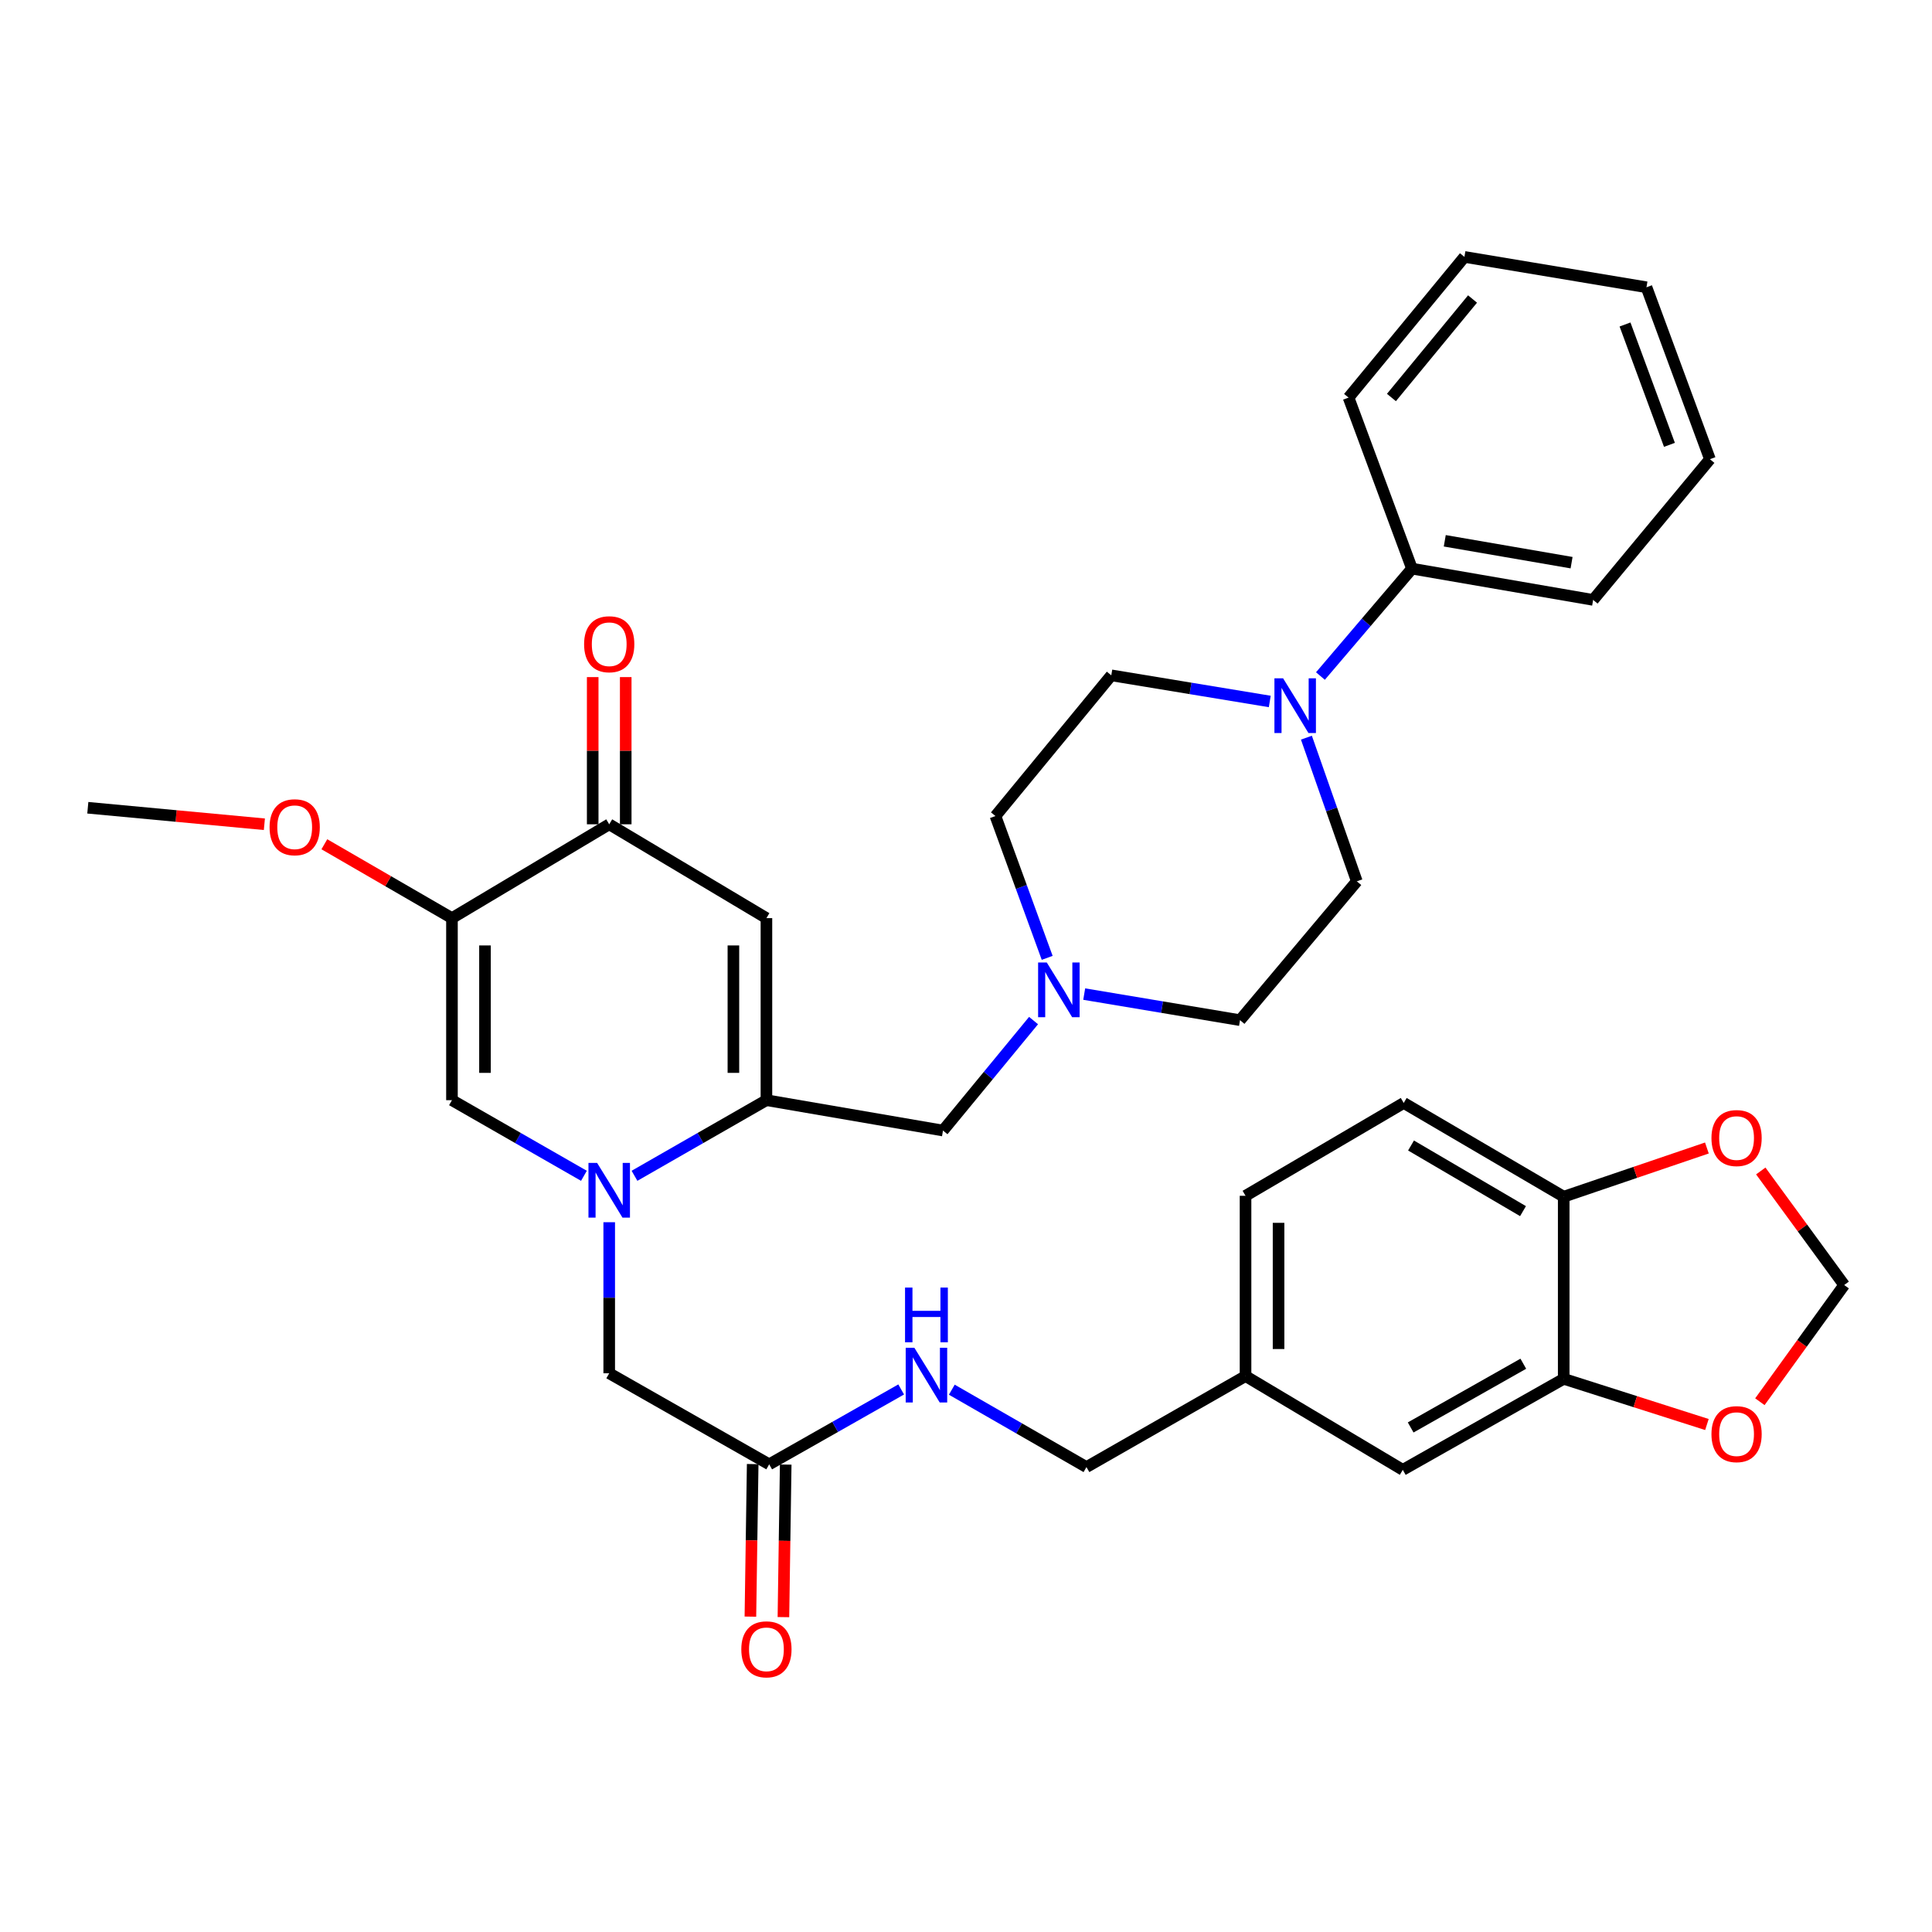 <?xml version='1.0' encoding='iso-8859-1'?>
<svg version='1.1' baseProfile='full'
              xmlns='http://www.w3.org/2000/svg'
                      xmlns:rdkit='http://www.rdkit.org/xml'
                      xmlns:xlink='http://www.w3.org/1999/xlink'
                  xml:space='preserve'
width='1000px' height='1000px' viewBox='0 0 1000 1000'>
<!-- END OF HEADER -->
<rect style='opacity:1.0;fill:#FFFFFF;stroke:none' width='1000' height='1000' x='0' y='0'> </rect>
<path class='bond-0' d='M 328.412,608.593 L 362.557,589.022' style='fill:none;fill-rule:evenodd;stroke:#0000FF;stroke-width:6px;stroke-linecap:butt;stroke-linejoin:miter;stroke-opacity:1' />
<path class='bond-0' d='M 362.557,589.022 L 396.702,569.452' style='fill:none;fill-rule:evenodd;stroke:#000000;stroke-width:6px;stroke-linecap:butt;stroke-linejoin:miter;stroke-opacity:1' />
<path class='bond-3' d='M 302.242,608.594 L 268.088,589.023' style='fill:none;fill-rule:evenodd;stroke:#0000FF;stroke-width:6px;stroke-linecap:butt;stroke-linejoin:miter;stroke-opacity:1' />
<path class='bond-3' d='M 268.088,589.023 L 233.935,569.452' style='fill:none;fill-rule:evenodd;stroke:#000000;stroke-width:6px;stroke-linecap:butt;stroke-linejoin:miter;stroke-opacity:1' />
<path class='bond-8' d='M 315.328,632.62 L 315.328,671.714' style='fill:none;fill-rule:evenodd;stroke:#0000FF;stroke-width:6px;stroke-linecap:butt;stroke-linejoin:miter;stroke-opacity:1' />
<path class='bond-8' d='M 315.328,671.714 L 315.328,710.807' style='fill:none;fill-rule:evenodd;stroke:#000000;stroke-width:6px;stroke-linecap:butt;stroke-linejoin:miter;stroke-opacity:1' />
<path class='bond-1' d='M 396.702,569.452 L 396.702,475.222' style='fill:none;fill-rule:evenodd;stroke:#000000;stroke-width:6px;stroke-linecap:butt;stroke-linejoin:miter;stroke-opacity:1' />
<path class='bond-1' d='M 379.61,555.317 L 379.61,489.356' style='fill:none;fill-rule:evenodd;stroke:#000000;stroke-width:6px;stroke-linecap:butt;stroke-linejoin:miter;stroke-opacity:1' />
<path class='bond-9' d='M 396.702,569.452 L 488.093,585.167' style='fill:none;fill-rule:evenodd;stroke:#000000;stroke-width:6px;stroke-linecap:butt;stroke-linejoin:miter;stroke-opacity:1' />
<path class='bond-35' d='M 396.702,475.222 L 315.328,426.653' style='fill:none;fill-rule:evenodd;stroke:#000000;stroke-width:6px;stroke-linecap:butt;stroke-linejoin:miter;stroke-opacity:1' />
<path class='bond-2' d='M 233.935,475.222 L 233.935,569.452' style='fill:none;fill-rule:evenodd;stroke:#000000;stroke-width:6px;stroke-linecap:butt;stroke-linejoin:miter;stroke-opacity:1' />
<path class='bond-2' d='M 251.026,489.356 L 251.026,555.317' style='fill:none;fill-rule:evenodd;stroke:#000000;stroke-width:6px;stroke-linecap:butt;stroke-linejoin:miter;stroke-opacity:1' />
<path class='bond-4' d='M 233.935,475.222 L 315.328,426.653' style='fill:none;fill-rule:evenodd;stroke:#000000;stroke-width:6px;stroke-linecap:butt;stroke-linejoin:miter;stroke-opacity:1' />
<path class='bond-25' d='M 233.935,475.222 L 200.909,456.103' style='fill:none;fill-rule:evenodd;stroke:#000000;stroke-width:6px;stroke-linecap:butt;stroke-linejoin:miter;stroke-opacity:1' />
<path class='bond-25' d='M 200.909,456.103 L 167.884,436.984' style='fill:none;fill-rule:evenodd;stroke:#FF0000;stroke-width:6px;stroke-linecap:butt;stroke-linejoin:miter;stroke-opacity:1' />
<path class='bond-19' d='M 323.873,426.653 L 323.873,388.559' style='fill:none;fill-rule:evenodd;stroke:#000000;stroke-width:6px;stroke-linecap:butt;stroke-linejoin:miter;stroke-opacity:1' />
<path class='bond-19' d='M 323.873,388.559 L 323.873,350.465' style='fill:none;fill-rule:evenodd;stroke:#FF0000;stroke-width:6px;stroke-linecap:butt;stroke-linejoin:miter;stroke-opacity:1' />
<path class='bond-19' d='M 306.782,426.653 L 306.782,388.559' style='fill:none;fill-rule:evenodd;stroke:#000000;stroke-width:6px;stroke-linecap:butt;stroke-linejoin:miter;stroke-opacity:1' />
<path class='bond-19' d='M 306.782,388.559 L 306.782,350.465' style='fill:none;fill-rule:evenodd;stroke:#FF0000;stroke-width:6px;stroke-linecap:butt;stroke-linejoin:miter;stroke-opacity:1' />
<path class='bond-5' d='M 676.196,381.817 L 689.241,418.991' style='fill:none;fill-rule:evenodd;stroke:#0000FF;stroke-width:6px;stroke-linecap:butt;stroke-linejoin:miter;stroke-opacity:1' />
<path class='bond-5' d='M 689.241,418.991 L 702.286,456.165' style='fill:none;fill-rule:evenodd;stroke:#000000;stroke-width:6px;stroke-linecap:butt;stroke-linejoin:miter;stroke-opacity:1' />
<path class='bond-18' d='M 683.452,349.916 L 707.145,322.122' style='fill:none;fill-rule:evenodd;stroke:#0000FF;stroke-width:6px;stroke-linecap:butt;stroke-linejoin:miter;stroke-opacity:1' />
<path class='bond-18' d='M 707.145,322.122 L 730.838,294.328' style='fill:none;fill-rule:evenodd;stroke:#000000;stroke-width:6px;stroke-linecap:butt;stroke-linejoin:miter;stroke-opacity:1' />
<path class='bond-36' d='M 657.231,363.079 L 616.216,356.316' style='fill:none;fill-rule:evenodd;stroke:#0000FF;stroke-width:6px;stroke-linecap:butt;stroke-linejoin:miter;stroke-opacity:1' />
<path class='bond-36' d='M 616.216,356.316 L 575.202,349.552' style='fill:none;fill-rule:evenodd;stroke:#000000;stroke-width:6px;stroke-linecap:butt;stroke-linejoin:miter;stroke-opacity:1' />
<path class='bond-6' d='M 534.966,528.245 L 511.53,556.706' style='fill:none;fill-rule:evenodd;stroke:#0000FF;stroke-width:6px;stroke-linecap:butt;stroke-linejoin:miter;stroke-opacity:1' />
<path class='bond-6' d='M 511.53,556.706 L 488.093,585.167' style='fill:none;fill-rule:evenodd;stroke:#000000;stroke-width:6px;stroke-linecap:butt;stroke-linejoin:miter;stroke-opacity:1' />
<path class='bond-23' d='M 542.024,495.784 L 528.632,459.082' style='fill:none;fill-rule:evenodd;stroke:#0000FF;stroke-width:6px;stroke-linecap:butt;stroke-linejoin:miter;stroke-opacity:1' />
<path class='bond-23' d='M 528.632,459.082 L 515.24,422.381' style='fill:none;fill-rule:evenodd;stroke:#000000;stroke-width:6px;stroke-linecap:butt;stroke-linejoin:miter;stroke-opacity:1' />
<path class='bond-24' d='M 561.182,514.534 L 601.506,521.284' style='fill:none;fill-rule:evenodd;stroke:#0000FF;stroke-width:6px;stroke-linecap:butt;stroke-linejoin:miter;stroke-opacity:1' />
<path class='bond-24' d='M 601.506,521.284 L 641.83,528.034' style='fill:none;fill-rule:evenodd;stroke:#000000;stroke-width:6px;stroke-linecap:butt;stroke-linejoin:miter;stroke-opacity:1' />
<path class='bond-7' d='M 809.373,713.675 L 726.081,760.79' style='fill:none;fill-rule:evenodd;stroke:#000000;stroke-width:6px;stroke-linecap:butt;stroke-linejoin:miter;stroke-opacity:1' />
<path class='bond-7' d='M 788.464,705.866 L 730.16,738.847' style='fill:none;fill-rule:evenodd;stroke:#000000;stroke-width:6px;stroke-linecap:butt;stroke-linejoin:miter;stroke-opacity:1' />
<path class='bond-12' d='M 809.373,713.675 L 846.436,725.502' style='fill:none;fill-rule:evenodd;stroke:#000000;stroke-width:6px;stroke-linecap:butt;stroke-linejoin:miter;stroke-opacity:1' />
<path class='bond-12' d='M 846.436,725.502 L 883.499,737.329' style='fill:none;fill-rule:evenodd;stroke:#FF0000;stroke-width:6px;stroke-linecap:butt;stroke-linejoin:miter;stroke-opacity:1' />
<path class='bond-37' d='M 809.373,713.675 L 809.373,619.416' style='fill:none;fill-rule:evenodd;stroke:#000000;stroke-width:6px;stroke-linecap:butt;stroke-linejoin:miter;stroke-opacity:1' />
<path class='bond-10' d='M 315.328,710.807 L 398.135,757.932' style='fill:none;fill-rule:evenodd;stroke:#000000;stroke-width:6px;stroke-linecap:butt;stroke-linejoin:miter;stroke-opacity:1' />
<path class='bond-15' d='M 398.135,757.932 L 432.292,738.555' style='fill:none;fill-rule:evenodd;stroke:#000000;stroke-width:6px;stroke-linecap:butt;stroke-linejoin:miter;stroke-opacity:1' />
<path class='bond-15' d='M 432.292,738.555 L 466.449,719.177' style='fill:none;fill-rule:evenodd;stroke:#0000FF;stroke-width:6px;stroke-linecap:butt;stroke-linejoin:miter;stroke-opacity:1' />
<path class='bond-21' d='M 389.591,757.804 L 388.999,797.285' style='fill:none;fill-rule:evenodd;stroke:#000000;stroke-width:6px;stroke-linecap:butt;stroke-linejoin:miter;stroke-opacity:1' />
<path class='bond-21' d='M 388.999,797.285 L 388.407,836.766' style='fill:none;fill-rule:evenodd;stroke:#FF0000;stroke-width:6px;stroke-linecap:butt;stroke-linejoin:miter;stroke-opacity:1' />
<path class='bond-21' d='M 406.68,758.06 L 406.088,797.541' style='fill:none;fill-rule:evenodd;stroke:#000000;stroke-width:6px;stroke-linecap:butt;stroke-linejoin:miter;stroke-opacity:1' />
<path class='bond-21' d='M 406.088,797.541 L 405.497,837.022' style='fill:none;fill-rule:evenodd;stroke:#FF0000;stroke-width:6px;stroke-linecap:butt;stroke-linejoin:miter;stroke-opacity:1' />
<path class='bond-11' d='M 809.373,619.416 L 726.565,570.886' style='fill:none;fill-rule:evenodd;stroke:#000000;stroke-width:6px;stroke-linecap:butt;stroke-linejoin:miter;stroke-opacity:1' />
<path class='bond-11' d='M 788.31,626.882 L 730.345,592.911' style='fill:none;fill-rule:evenodd;stroke:#000000;stroke-width:6px;stroke-linecap:butt;stroke-linejoin:miter;stroke-opacity:1' />
<path class='bond-13' d='M 809.373,619.416 L 846.428,606.808' style='fill:none;fill-rule:evenodd;stroke:#000000;stroke-width:6px;stroke-linecap:butt;stroke-linejoin:miter;stroke-opacity:1' />
<path class='bond-13' d='M 846.428,606.808 L 883.484,594.201' style='fill:none;fill-rule:evenodd;stroke:#FF0000;stroke-width:6px;stroke-linecap:butt;stroke-linejoin:miter;stroke-opacity:1' />
<path class='bond-14' d='M 910.909,725.529 L 932.727,695.327' style='fill:none;fill-rule:evenodd;stroke:#FF0000;stroke-width:6px;stroke-linecap:butt;stroke-linejoin:miter;stroke-opacity:1' />
<path class='bond-14' d='M 932.727,695.327 L 954.545,665.126' style='fill:none;fill-rule:evenodd;stroke:#000000;stroke-width:6px;stroke-linecap:butt;stroke-linejoin:miter;stroke-opacity:1' />
<path class='bond-38' d='M 911.367,606.093 L 932.956,635.609' style='fill:none;fill-rule:evenodd;stroke:#FF0000;stroke-width:6px;stroke-linecap:butt;stroke-linejoin:miter;stroke-opacity:1' />
<path class='bond-38' d='M 932.956,635.609 L 954.545,665.126' style='fill:none;fill-rule:evenodd;stroke:#000000;stroke-width:6px;stroke-linecap:butt;stroke-linejoin:miter;stroke-opacity:1' />
<path class='bond-27' d='M 492.656,719.302 L 527.501,739.329' style='fill:none;fill-rule:evenodd;stroke:#0000FF;stroke-width:6px;stroke-linecap:butt;stroke-linejoin:miter;stroke-opacity:1' />
<path class='bond-27' d='M 527.501,739.329 L 562.346,759.356' style='fill:none;fill-rule:evenodd;stroke:#000000;stroke-width:6px;stroke-linecap:butt;stroke-linejoin:miter;stroke-opacity:1' />
<path class='bond-16' d='M 702.286,456.165 L 641.83,528.034' style='fill:none;fill-rule:evenodd;stroke:#000000;stroke-width:6px;stroke-linecap:butt;stroke-linejoin:miter;stroke-opacity:1' />
<path class='bond-17' d='M 575.202,349.552 L 515.24,422.381' style='fill:none;fill-rule:evenodd;stroke:#000000;stroke-width:6px;stroke-linecap:butt;stroke-linejoin:miter;stroke-opacity:1' />
<path class='bond-29' d='M 730.838,294.328 L 824.603,310.508' style='fill:none;fill-rule:evenodd;stroke:#000000;stroke-width:6px;stroke-linecap:butt;stroke-linejoin:miter;stroke-opacity:1' />
<path class='bond-29' d='M 747.809,279.913 L 813.445,291.239' style='fill:none;fill-rule:evenodd;stroke:#000000;stroke-width:6px;stroke-linecap:butt;stroke-linejoin:miter;stroke-opacity:1' />
<path class='bond-30' d='M 730.838,294.328 L 698.013,205.804' style='fill:none;fill-rule:evenodd;stroke:#000000;stroke-width:6px;stroke-linecap:butt;stroke-linejoin:miter;stroke-opacity:1' />
<path class='bond-20' d='M 726.081,760.79 L 644.688,712.251' style='fill:none;fill-rule:evenodd;stroke:#000000;stroke-width:6px;stroke-linecap:butt;stroke-linejoin:miter;stroke-opacity:1' />
<path class='bond-22' d='M 726.565,570.886 L 644.688,618.941' style='fill:none;fill-rule:evenodd;stroke:#000000;stroke-width:6px;stroke-linecap:butt;stroke-linejoin:miter;stroke-opacity:1' />
<path class='bond-31' d='M 136.843,426.63 L 91.149,422.36' style='fill:none;fill-rule:evenodd;stroke:#FF0000;stroke-width:6px;stroke-linecap:butt;stroke-linejoin:miter;stroke-opacity:1' />
<path class='bond-31' d='M 91.149,422.36 L 45.455,418.089' style='fill:none;fill-rule:evenodd;stroke:#000000;stroke-width:6px;stroke-linecap:butt;stroke-linejoin:miter;stroke-opacity:1' />
<path class='bond-26' d='M 644.688,712.251 L 562.346,759.356' style='fill:none;fill-rule:evenodd;stroke:#000000;stroke-width:6px;stroke-linecap:butt;stroke-linejoin:miter;stroke-opacity:1' />
<path class='bond-28' d='M 644.688,712.251 L 644.688,618.941' style='fill:none;fill-rule:evenodd;stroke:#000000;stroke-width:6px;stroke-linecap:butt;stroke-linejoin:miter;stroke-opacity:1' />
<path class='bond-28' d='M 661.779,698.254 L 661.779,632.938' style='fill:none;fill-rule:evenodd;stroke:#000000;stroke-width:6px;stroke-linecap:butt;stroke-linejoin:miter;stroke-opacity:1' />
<path class='bond-33' d='M 824.603,310.508 L 885.059,237.68' style='fill:none;fill-rule:evenodd;stroke:#000000;stroke-width:6px;stroke-linecap:butt;stroke-linejoin:miter;stroke-opacity:1' />
<path class='bond-32' d='M 698.013,205.804 L 757.985,132.976' style='fill:none;fill-rule:evenodd;stroke:#000000;stroke-width:6px;stroke-linecap:butt;stroke-linejoin:miter;stroke-opacity:1' />
<path class='bond-32' d='M 720.203,205.745 L 762.183,154.765' style='fill:none;fill-rule:evenodd;stroke:#000000;stroke-width:6px;stroke-linecap:butt;stroke-linejoin:miter;stroke-opacity:1' />
<path class='bond-34' d='M 757.985,132.976 L 852.216,148.691' style='fill:none;fill-rule:evenodd;stroke:#000000;stroke-width:6px;stroke-linecap:butt;stroke-linejoin:miter;stroke-opacity:1' />
<path class='bond-39' d='M 885.059,237.68 L 852.216,148.691' style='fill:none;fill-rule:evenodd;stroke:#000000;stroke-width:6px;stroke-linecap:butt;stroke-linejoin:miter;stroke-opacity:1' />
<path class='bond-39' d='M 864.099,230.249 L 841.108,167.957' style='fill:none;fill-rule:evenodd;stroke:#000000;stroke-width:6px;stroke-linecap:butt;stroke-linejoin:miter;stroke-opacity:1' />
<path  class='atom-0' d='M 309.068 601.933
L 318.348 616.933
Q 319.268 618.413, 320.748 621.093
Q 322.228 623.773, 322.308 623.933
L 322.308 601.933
L 326.068 601.933
L 326.068 630.253
L 322.188 630.253
L 312.228 613.853
Q 311.068 611.933, 309.828 609.733
Q 308.628 607.533, 308.268 606.853
L 308.268 630.253
L 304.588 630.253
L 304.588 601.933
L 309.068 601.933
' fill='#0000FF'/>
<path  class='atom-6' d='M 664.122 351.088
L 673.402 366.088
Q 674.322 367.568, 675.802 370.248
Q 677.282 372.928, 677.362 373.088
L 677.362 351.088
L 681.122 351.088
L 681.122 379.408
L 677.242 379.408
L 667.282 363.008
Q 666.122 361.088, 664.882 358.888
Q 663.682 356.688, 663.322 356.008
L 663.322 379.408
L 659.642 379.408
L 659.642 351.088
L 664.122 351.088
' fill='#0000FF'/>
<path  class='atom-7' d='M 541.805 498.178
L 551.085 513.178
Q 552.005 514.658, 553.485 517.338
Q 554.965 520.018, 555.045 520.178
L 555.045 498.178
L 558.805 498.178
L 558.805 526.498
L 554.925 526.498
L 544.965 510.098
Q 543.805 508.178, 542.565 505.978
Q 541.365 503.778, 541.005 503.098
L 541.005 526.498
L 537.325 526.498
L 537.325 498.178
L 541.805 498.178
' fill='#0000FF'/>
<path  class='atom-13' d='M 885.847 742.307
Q 885.847 735.507, 889.207 731.707
Q 892.567 727.907, 898.847 727.907
Q 905.127 727.907, 908.487 731.707
Q 911.847 735.507, 911.847 742.307
Q 911.847 749.187, 908.447 753.107
Q 905.047 756.987, 898.847 756.987
Q 892.607 756.987, 889.207 753.107
Q 885.847 749.227, 885.847 742.307
M 898.847 753.787
Q 903.167 753.787, 905.487 750.907
Q 907.847 747.987, 907.847 742.307
Q 907.847 736.747, 905.487 733.947
Q 903.167 731.107, 898.847 731.107
Q 894.527 731.107, 892.167 733.907
Q 889.847 736.707, 889.847 742.307
Q 889.847 748.027, 892.167 750.907
Q 894.527 753.787, 898.847 753.787
' fill='#FF0000'/>
<path  class='atom-14' d='M 885.847 589.054
Q 885.847 582.254, 889.207 578.454
Q 892.567 574.654, 898.847 574.654
Q 905.127 574.654, 908.487 578.454
Q 911.847 582.254, 911.847 589.054
Q 911.847 595.934, 908.447 599.854
Q 905.047 603.734, 898.847 603.734
Q 892.607 603.734, 889.207 599.854
Q 885.847 595.974, 885.847 589.054
M 898.847 600.534
Q 903.167 600.534, 905.487 597.654
Q 907.847 594.734, 907.847 589.054
Q 907.847 583.494, 905.487 580.694
Q 903.167 577.854, 898.847 577.854
Q 894.527 577.854, 892.167 580.654
Q 889.847 583.454, 889.847 589.054
Q 889.847 594.774, 892.167 597.654
Q 894.527 600.534, 898.847 600.534
' fill='#FF0000'/>
<path  class='atom-16' d='M 473.268 697.597
L 482.548 712.597
Q 483.468 714.077, 484.948 716.757
Q 486.428 719.437, 486.508 719.597
L 486.508 697.597
L 490.268 697.597
L 490.268 725.917
L 486.388 725.917
L 476.428 709.517
Q 475.268 707.597, 474.028 705.397
Q 472.828 703.197, 472.468 702.517
L 472.468 725.917
L 468.788 725.917
L 468.788 697.597
L 473.268 697.597
' fill='#0000FF'/>
<path  class='atom-16' d='M 468.448 666.445
L 472.288 666.445
L 472.288 678.485
L 486.768 678.485
L 486.768 666.445
L 490.608 666.445
L 490.608 694.765
L 486.768 694.765
L 486.768 681.685
L 472.288 681.685
L 472.288 694.765
L 468.448 694.765
L 468.448 666.445
' fill='#0000FF'/>
<path  class='atom-20' d='M 302.328 333.452
Q 302.328 326.652, 305.688 322.852
Q 309.048 319.052, 315.328 319.052
Q 321.608 319.052, 324.968 322.852
Q 328.328 326.652, 328.328 333.452
Q 328.328 340.332, 324.928 344.252
Q 321.528 348.132, 315.328 348.132
Q 309.088 348.132, 305.688 344.252
Q 302.328 340.372, 302.328 333.452
M 315.328 344.932
Q 319.648 344.932, 321.968 342.052
Q 324.328 339.132, 324.328 333.452
Q 324.328 327.892, 321.968 325.092
Q 319.648 322.252, 315.328 322.252
Q 311.008 322.252, 308.648 325.052
Q 306.328 327.852, 306.328 333.452
Q 306.328 339.172, 308.648 342.052
Q 311.008 344.932, 315.328 344.932
' fill='#FF0000'/>
<path  class='atom-22' d='M 383.702 853.686
Q 383.702 846.886, 387.062 843.086
Q 390.422 839.286, 396.702 839.286
Q 402.982 839.286, 406.342 843.086
Q 409.702 846.886, 409.702 853.686
Q 409.702 860.566, 406.302 864.486
Q 402.902 868.366, 396.702 868.366
Q 390.462 868.366, 387.062 864.486
Q 383.702 860.606, 383.702 853.686
M 396.702 865.166
Q 401.022 865.166, 403.342 862.286
Q 405.702 859.366, 405.702 853.686
Q 405.702 848.126, 403.342 845.326
Q 401.022 842.486, 396.702 842.486
Q 392.382 842.486, 390.022 845.286
Q 387.702 848.086, 387.702 853.686
Q 387.702 859.406, 390.022 862.286
Q 392.382 865.166, 396.702 865.166
' fill='#FF0000'/>
<path  class='atom-26' d='M 139.532 428.177
Q 139.532 421.377, 142.892 417.577
Q 146.252 413.777, 152.532 413.777
Q 158.812 413.777, 162.172 417.577
Q 165.532 421.377, 165.532 428.177
Q 165.532 435.057, 162.132 438.977
Q 158.732 442.857, 152.532 442.857
Q 146.292 442.857, 142.892 438.977
Q 139.532 435.097, 139.532 428.177
M 152.532 439.657
Q 156.852 439.657, 159.172 436.777
Q 161.532 433.857, 161.532 428.177
Q 161.532 422.617, 159.172 419.817
Q 156.852 416.977, 152.532 416.977
Q 148.212 416.977, 145.852 419.777
Q 143.532 422.577, 143.532 428.177
Q 143.532 433.897, 145.852 436.777
Q 148.212 439.657, 152.532 439.657
' fill='#FF0000'/>
</svg>
